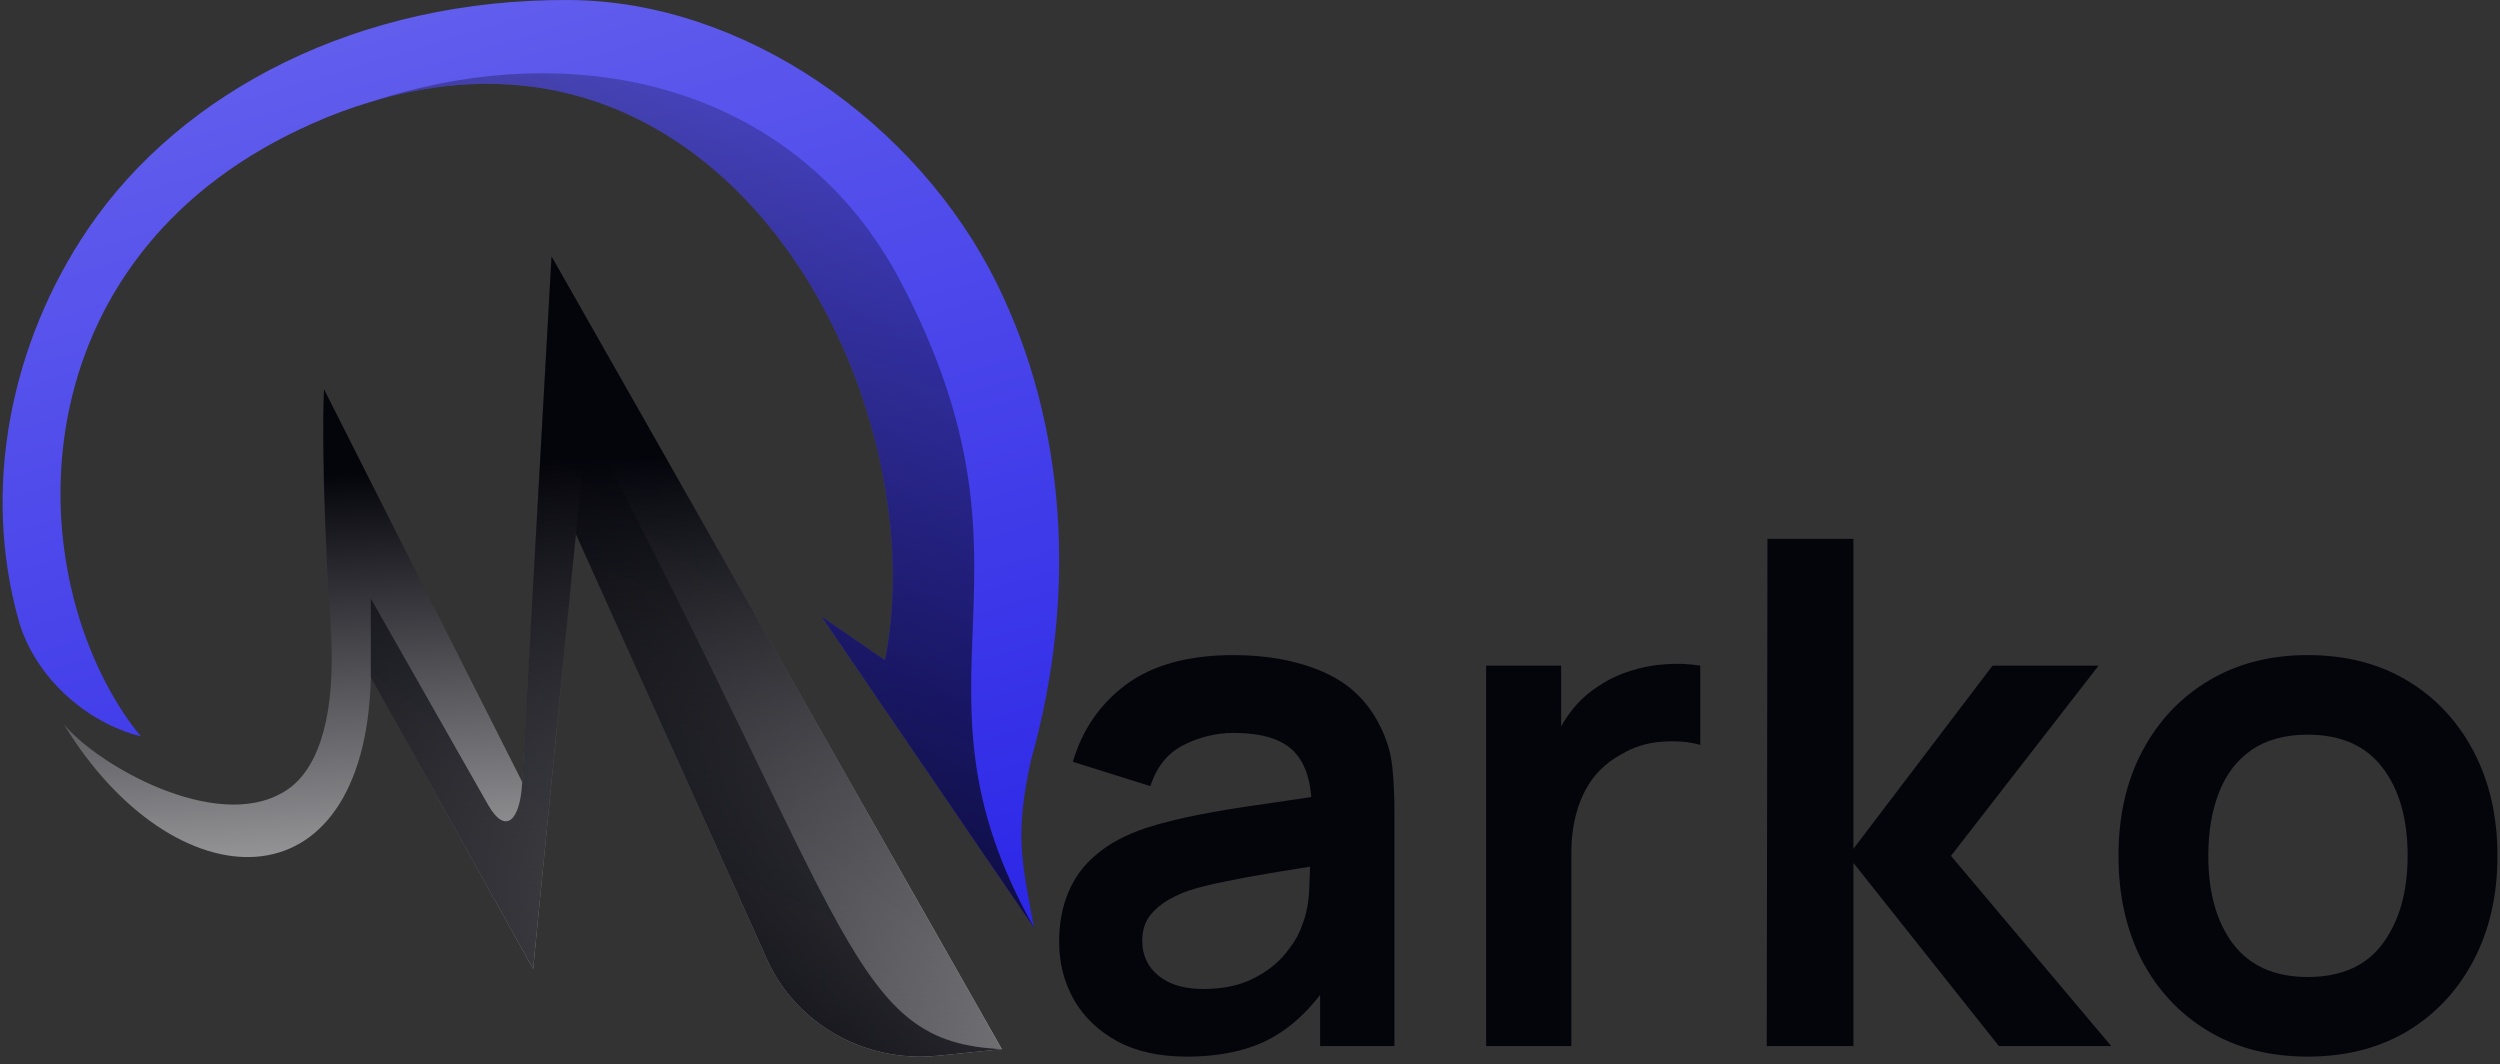 <svg width="101" height="43" viewBox="0 0 101 43" fill="none" xmlns="http://www.w3.org/2000/svg">
<rect x="0" y="0" width="101" height="43" fill="#333333" stroke="none"/>
<g clip-path="url(#clip0_2104_8930)">
<path d="M40.472 42.386L37.897 42.65C36.881 42.756 35.882 42.634 34.961 42.324C33.222 41.737 31.767 40.476 30.998 38.776L30.227 37.061L23.267 21.573L21.538 39.146L14.985 27.366C14.734 36.916 6.989 36.512 2.578 29.257C3.955 30.926 8.679 33.598 11.4 32.03C11.439 32.011 11.475 31.992 11.508 31.967C11.592 31.917 11.67 31.86 11.748 31.801C11.752 31.801 11.755 31.795 11.758 31.795C12.885 30.901 13.588 28.884 13.36 25.312C12.921 18.543 13.09 15.724 13.09 15.724L21.102 31.6C21.102 31.575 21.102 31.547 21.102 31.515L22.283 10.36L34.244 31.418L38.164 38.315L40.475 42.386H40.472Z" fill="url(#paint0_linear_2104_8930)"/>
<path style="mix-blend-mode:multiply" d="M38.16 38.318L34.241 31.421L22.28 10.363L21.098 31.518C21.098 31.55 21.098 31.575 21.098 31.603C21.014 33.152 20.428 33.761 19.715 32.509C19.008 31.261 14.981 24.182 14.981 24.182V27.366L21.538 39.146L23.266 21.573L30.227 37.06L30.998 38.776C31.767 40.479 33.222 41.737 34.96 42.323C35.882 42.634 36.881 42.756 37.897 42.649L40.472 42.386L38.16 38.315V38.318Z" fill="url(#paint1_linear_2104_8930)"/>
<path d="M41.651 30.709C40.999 33.714 41.263 34.727 41.771 37.475L40.036 34.937L35.413 28.166L33.196 24.916L35.755 26.673C35.784 26.529 35.81 26.384 35.836 26.237C36.38 22.978 35.97 19.23 34.726 15.727C31.91 7.785 24.823 1.092 14.91 4.138C14.177 4.357 13.428 4.633 12.663 4.972C1.012 10.081 0.667 22.244 4.987 28.799C5.205 29.132 5.443 29.452 5.693 29.75C3.405 29.169 1.455 27.325 0.794 25.202L0.768 25.114C-0.766 19.723 0.439 13.835 3.564 9.238C7.344 3.674 14.512 -0.062 23.032 0.001C30.058 0.054 37.06 4.956 40.267 11.442C43.077 17.126 43.542 24.035 41.651 30.709Z" fill="url(#paint2_linear_2104_8930)"/>
<path style="mix-blend-mode:multiply" d="M40.471 42.386L37.896 42.649C36.881 42.756 35.881 42.634 34.96 42.323C33.221 41.737 31.766 40.476 30.998 38.776L30.226 37.06L23.266 21.573L23.709 17.078C34.582 37.76 34.397 42.103 40.475 42.386H40.471Z" fill="url(#paint3_linear_2104_8930)"/>
<path style="mix-blend-mode:multiply" d="M41.771 37.475L40.036 34.937L35.413 28.166L33.196 24.916L35.755 26.673C35.784 26.529 35.81 26.384 35.836 26.237C36.38 22.978 35.97 19.23 34.726 15.727C31.91 7.785 24.823 1.092 14.91 4.138C23.553 1.268 32.32 3.633 36.39 11.383C42.647 23.304 36.119 27.457 41.774 37.475H41.771Z" fill="url(#paint4_linear_2104_8930)"/>
</g>
<path d="M93.228 42.687C91.691 42.687 90.349 42.34 89.201 41.648C88.053 40.956 87.162 40.002 86.526 38.788C85.9 37.564 85.587 36.16 85.587 34.576C85.587 32.964 85.909 31.55 86.554 30.336C87.2 29.122 88.096 28.173 89.244 27.49C90.391 26.807 91.719 26.466 93.228 26.466C94.774 26.466 96.121 26.812 97.269 27.505C98.416 28.197 99.308 29.155 99.944 30.379C100.579 31.593 100.897 32.992 100.897 34.576C100.897 36.17 100.575 37.578 99.93 38.802C99.294 40.016 98.402 40.97 97.254 41.662C96.107 42.345 94.764 42.687 93.228 42.687ZM93.228 39.471C94.594 39.471 95.609 39.016 96.273 38.105C96.937 37.194 97.269 36.018 97.269 34.576C97.269 33.087 96.932 31.901 96.258 31.019C95.585 30.127 94.575 29.681 93.228 29.681C92.308 29.681 91.549 29.89 90.951 30.308C90.363 30.715 89.927 31.289 89.642 32.029C89.358 32.76 89.215 33.609 89.215 34.576C89.215 36.066 89.552 37.256 90.225 38.148C90.909 39.03 91.909 39.471 93.228 39.471Z" fill="#04040B"/>
<path d="M71.377 42.26L71.406 21.77H74.878V34.292L80.498 26.893H84.781L78.819 34.577L85.293 42.26H80.754L74.878 34.861V42.26H71.377Z" fill="#04040B"/>
<path d="M60.04 42.26V26.893H63.07V30.636L62.7 30.152C62.89 29.639 63.142 29.175 63.455 28.757C63.777 28.33 64.161 27.979 64.607 27.704C64.987 27.448 65.404 27.249 65.859 27.107C66.324 26.955 66.798 26.865 67.282 26.836C67.766 26.798 68.236 26.817 68.691 26.893V30.095C68.236 29.962 67.709 29.919 67.111 29.967C66.523 30.014 65.992 30.18 65.518 30.465C65.043 30.721 64.655 31.048 64.351 31.447C64.057 31.845 63.839 32.3 63.697 32.812C63.554 33.315 63.483 33.861 63.483 34.449V42.26H60.04Z" fill="#04040B"/>
<path d="M47.94 42.687C46.83 42.687 45.891 42.478 45.123 42.061C44.355 41.634 43.771 41.069 43.373 40.367C42.984 39.665 42.789 38.892 42.789 38.048C42.789 37.308 42.913 36.644 43.159 36.056C43.406 35.458 43.785 34.946 44.298 34.519C44.81 34.083 45.474 33.727 46.29 33.452C46.906 33.253 47.627 33.073 48.452 32.911C49.287 32.75 50.188 32.603 51.156 32.47C52.133 32.328 53.153 32.176 54.215 32.015L52.991 32.712C53.001 31.65 52.764 30.867 52.28 30.364C51.796 29.862 50.98 29.61 49.833 29.61C49.14 29.61 48.471 29.772 47.826 30.094C47.181 30.417 46.731 30.972 46.475 31.759L43.344 30.777C43.724 29.478 44.445 28.434 45.507 27.647C46.579 26.86 48.021 26.466 49.833 26.466C51.199 26.466 52.398 26.689 53.432 27.135C54.476 27.58 55.249 28.311 55.752 29.326C56.027 29.866 56.193 30.421 56.25 30.991C56.307 31.55 56.335 32.162 56.335 32.826V42.26H53.333V38.93L53.831 39.471C53.138 40.581 52.327 41.397 51.398 41.918C50.478 42.431 49.325 42.687 47.94 42.687ZM48.623 39.955C49.401 39.955 50.065 39.817 50.615 39.542C51.165 39.267 51.602 38.93 51.924 38.532C52.256 38.133 52.479 37.759 52.593 37.408C52.773 36.971 52.873 36.473 52.892 35.914C52.92 35.345 52.934 34.885 52.934 34.534L53.987 34.847C52.953 35.008 52.066 35.15 51.327 35.273C50.587 35.397 49.951 35.515 49.42 35.629C48.889 35.733 48.419 35.852 48.011 35.985C47.613 36.127 47.276 36.293 47.001 36.483C46.726 36.673 46.513 36.891 46.361 37.137C46.218 37.384 46.147 37.673 46.147 38.005C46.147 38.385 46.242 38.722 46.432 39.016C46.622 39.3 46.897 39.528 47.257 39.699C47.627 39.869 48.083 39.955 48.623 39.955Z" fill="#04040B"/>
<defs>
<linearGradient id="paint0_linear_2104_8930" x1="22.12" y1="45.397" x2="20.576" y2="18.731" gradientUnits="userSpaceOnUse">
<stop stop-color="white"/>
<stop offset="1" stop-color="#04040B"/>
</linearGradient>
<linearGradient id="paint1_linear_2104_8930" x1="13.243" y1="47.639" x2="41.597" y2="11.816" gradientUnits="userSpaceOnUse">
<stop stop-color="#04040B"/>
<stop offset="1" stop-color="#04040B" stop-opacity="0"/>
</linearGradient>
<linearGradient id="paint2_linear_2104_8930" x1="30.938" y1="49.968" x2="15.709" y2="-0.541" gradientUnits="userSpaceOnUse">
<stop stop-color="#201BE6"/>
<stop offset="1" stop-color="#635FED"/>
</linearGradient>
<linearGradient id="paint3_linear_2104_8930" x1="23.719" y1="48.094" x2="38.311" y2="13.597" gradientUnits="userSpaceOnUse">
<stop stop-color="#04040B"/>
<stop offset="1" stop-color="#04040B" stop-opacity="0"/>
</linearGradient>
<linearGradient id="paint4_linear_2104_8930" x1="18.719" y1="41.91" x2="38.417" y2="-4.657" gradientUnits="userSpaceOnUse">
<stop stop-color="#04040B"/>
<stop offset="1" stop-color="#04040B" stop-opacity="0"/>
</linearGradient>
<clipPath id="clip0_2104_8930">
<rect width="42.687" height="42.687" fill="white" transform="translate(0.103)"/>
</clipPath>
</defs>
</svg>
